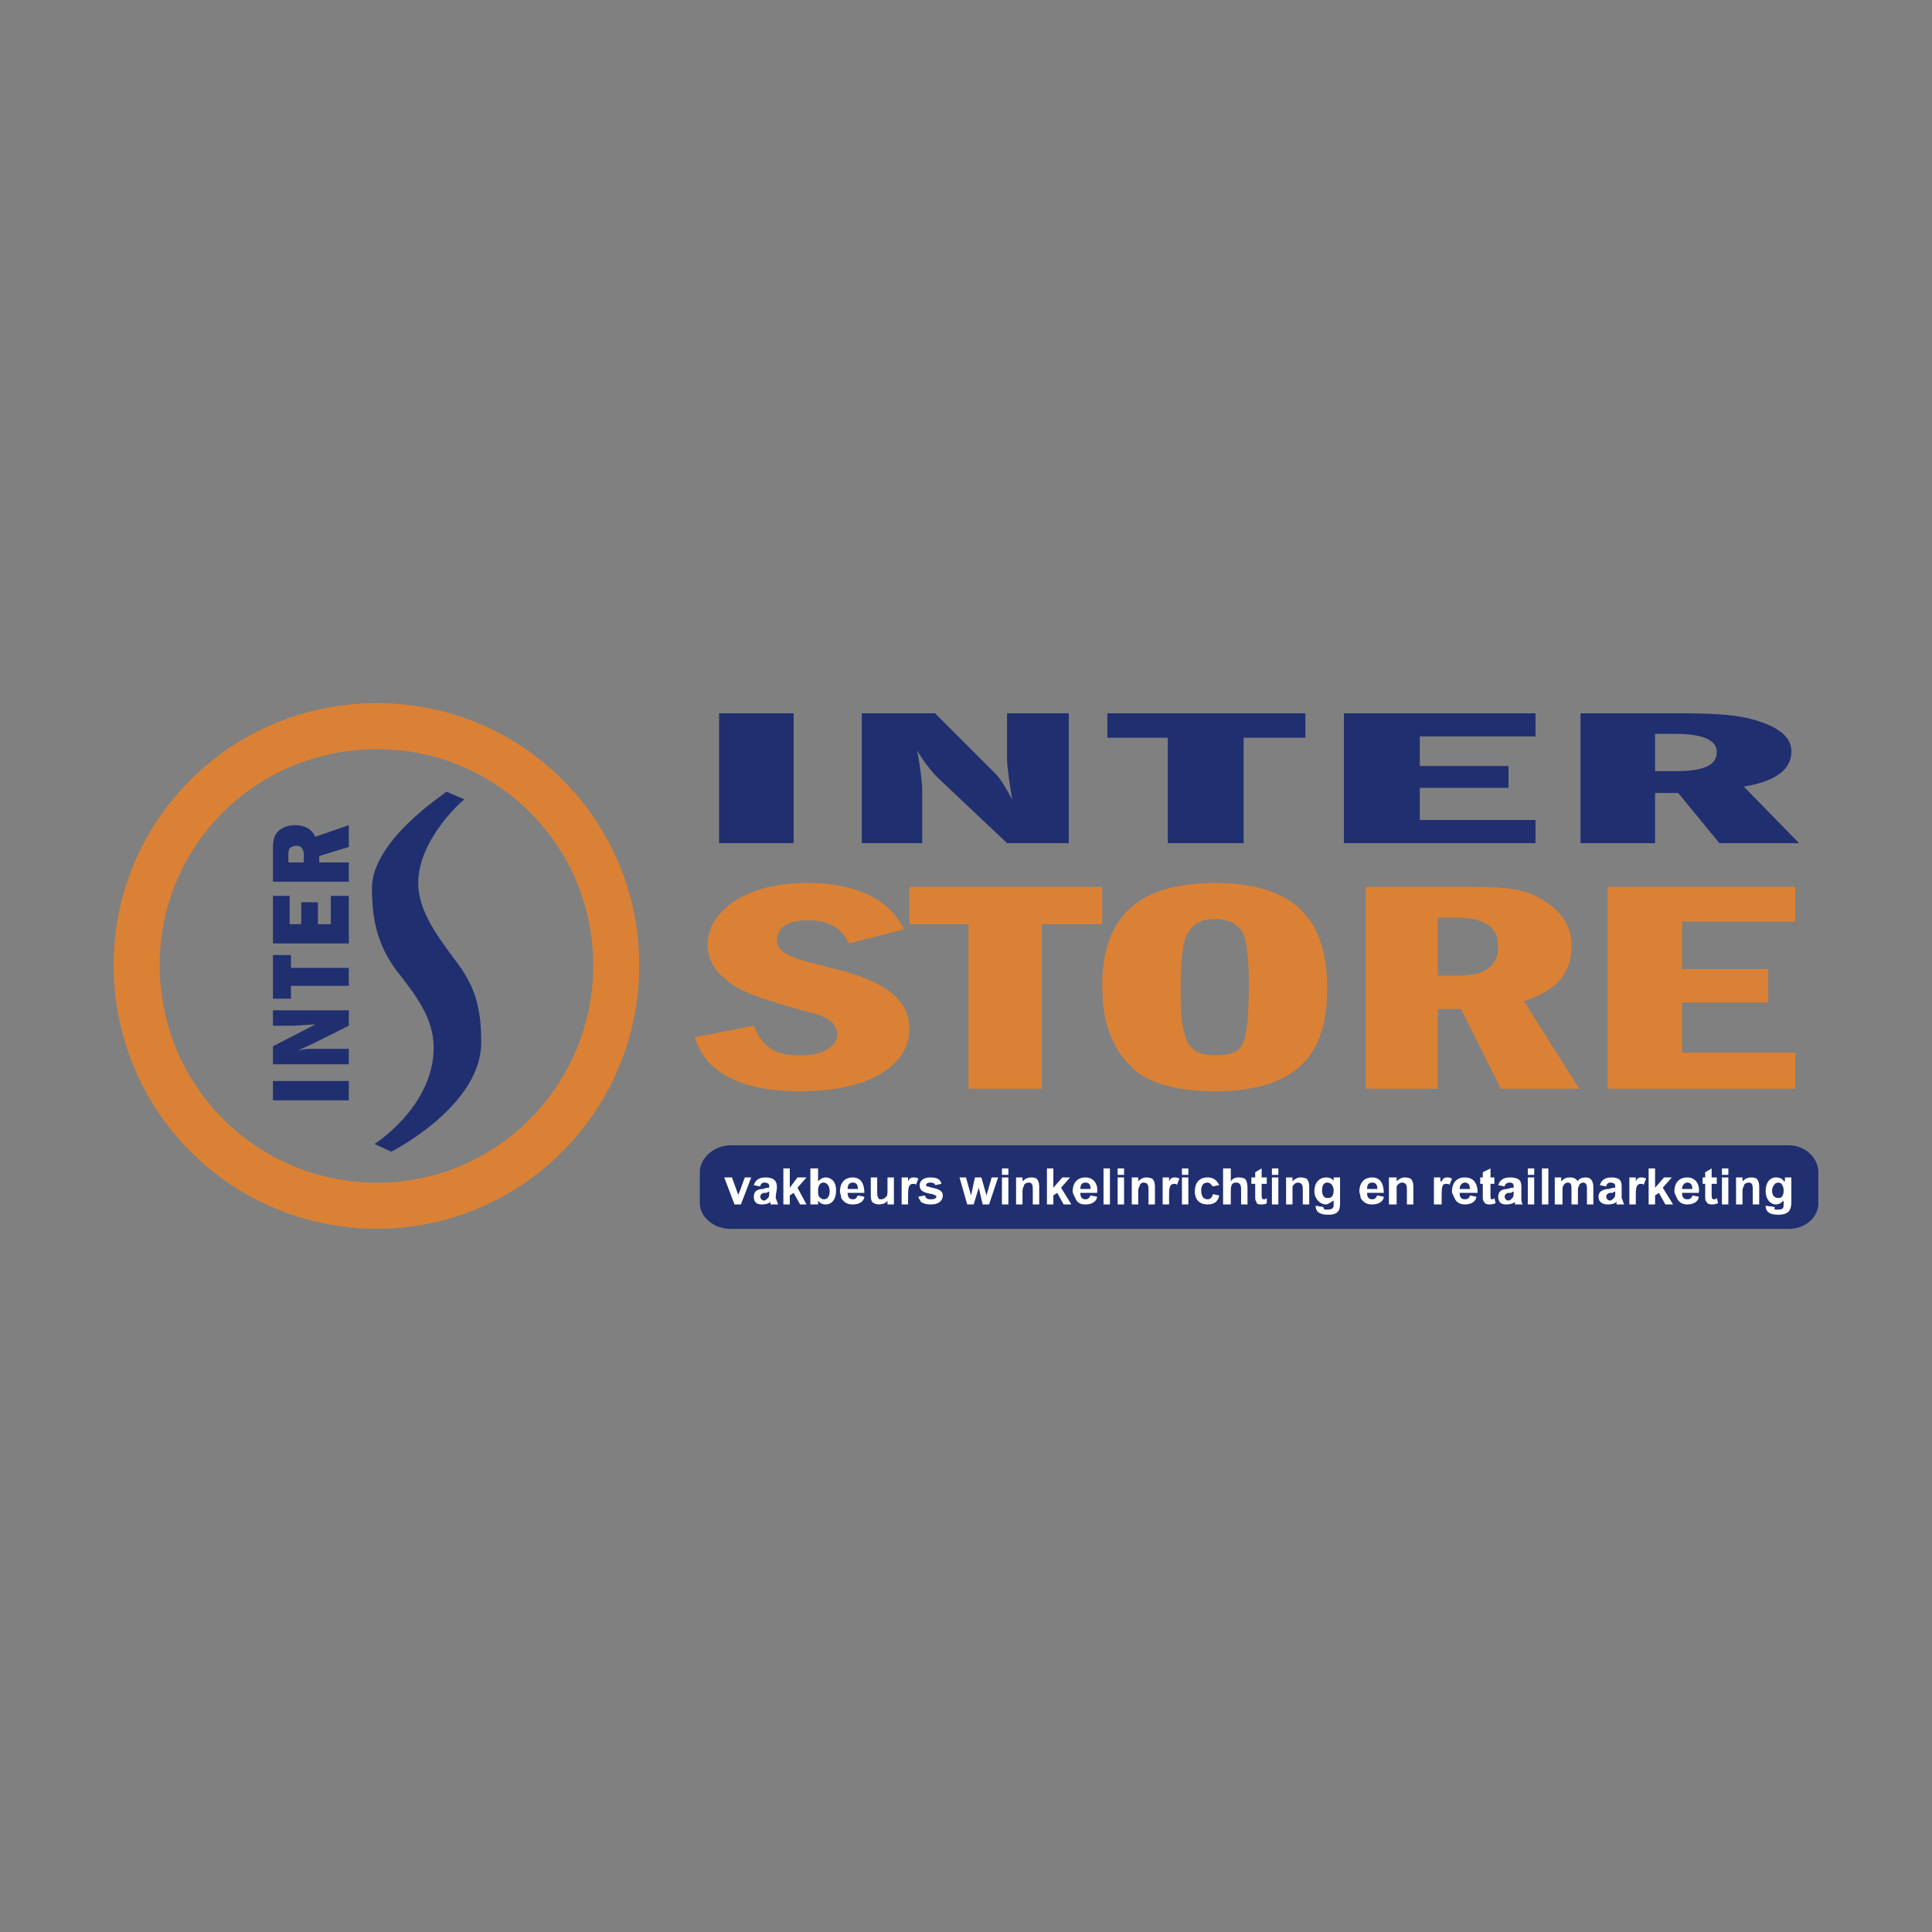 <?xml version="1.0" encoding="UTF-8"?>
<svg xmlns="http://www.w3.org/2000/svg" width="2500" height="2500" viewBox="0 0 2500 2500" fill="none">
  <rect x="0" y="0" width="2500" height="2500" fill="#808080" stroke="none"/>
  <g clip-path="url(#clip0_6_69)">
    <path fill-rule="evenodd" clip-rule="evenodd" d="M2352.95 1556.88C2352.95 1575.16 2336.31 1590.13 2314.68 1590.13H945.457C923.837 1590.13 905.536 1575.16 905.536 1556.88V1516.93C905.536 1498.64 923.837 1482 945.457 1482H2314.68C2336.31 1482 2352.95 1498.64 2352.95 1516.93V1556.88Z" fill="#202F70"></path>
    <path fill-rule="evenodd" clip-rule="evenodd" d="M937.144 1523.6H947.13L953.784 1541.91L955.444 1546.88V1545.23L957.104 1541.91L963.758 1523.6H972.084L958.764 1558.52H950.451L937.144 1523.6ZM995.378 1543.56C995.378 1546.88 995.378 1548.55 993.718 1550.22C992.058 1551.9 990.397 1553.54 988.724 1553.54C985.404 1553.54 983.731 1550.22 983.731 1548.55C983.731 1545.23 987.051 1543.56 988.724 1543.56H992.045C993.705 1541.91 995.378 1541.91 995.378 1541.91V1543.56ZM983.731 1535.24C983.731 1533.57 985.391 1530.25 988.724 1530.25C995.378 1530.25 995.378 1533.57 995.378 1535.24V1536.89C993.718 1536.89 992.045 1536.89 987.051 1538.56C982.058 1538.56 975.404 1540.24 975.404 1548.55C975.404 1555.22 978.725 1558.54 985.391 1558.54C992.045 1558.54 995.378 1556.89 997.025 1555.22V1558.54H1007.01C1005.35 1555.22 1005.35 1553.54 1003.69 1550.22C1003.69 1546.88 1005.35 1538.58 1005.35 1536.9C1005.35 1530.26 1003.69 1523.61 990.384 1523.61C980.398 1523.61 977.078 1528.6 975.404 1533.6L983.731 1535.24ZM1013.67 1511.94H1021.99V1536.89L1031.97 1523.6H1043.61L1031.97 1536.89L1043.61 1558.52H1035.3L1026.99 1543.56L1021.99 1546.88V1558.52H1013.67V1511.94ZM1058.59 1540.24C1058.59 1533.57 1061.91 1530.25 1065.25 1530.25C1071.9 1530.25 1073.56 1536.89 1073.56 1541.9C1073.56 1550.21 1068.57 1551.88 1066.91 1551.88C1065.25 1551.88 1063.57 1551.88 1061.91 1550.21C1058.59 1548.54 1058.59 1545.23 1058.59 1540.24ZM1048.61 1558.52H1058.59V1553.53C1061.91 1558.52 1066.91 1558.52 1068.58 1558.52C1075.23 1558.52 1081.89 1553.53 1081.89 1540.24C1081.89 1528.59 1075.23 1523.6 1068.58 1523.6C1063.59 1523.6 1060.25 1526.92 1058.59 1528.59V1511.95H1048.61V1558.52ZM1096.85 1538.56C1096.85 1533.57 1098.51 1530.25 1103.51 1530.25C1105.17 1530.25 1110.16 1530.25 1110.16 1538.56H1096.85ZM1110.16 1546.88C1108.5 1548.55 1108.5 1551.9 1103.51 1551.9C1098.51 1551.9 1096.85 1548.55 1096.85 1543.56H1118.47C1118.47 1533.57 1115.14 1523.6 1103.51 1523.6C1091.86 1523.6 1086.87 1531.91 1086.87 1541.91C1086.87 1543.56 1088.53 1546.88 1088.53 1550.22C1093.52 1558.54 1100.17 1558.54 1103.51 1558.54C1115.14 1558.54 1118.47 1551.9 1118.47 1548.55L1110.16 1546.88ZM1148.43 1553.53C1146.77 1556.88 1141.78 1558.52 1136.79 1558.52C1133.7 1558.47 1130.74 1557.29 1128.46 1555.2C1126.8 1551.88 1126.8 1550.21 1126.8 1545.22V1523.58H1135.11V1540.22C1135.11 1546.86 1135.11 1548.54 1136.77 1550.21C1136.77 1551.88 1138.43 1551.88 1140.09 1551.88C1143.41 1551.88 1145.09 1550.21 1146.75 1548.54C1148.41 1546.86 1148.41 1545.22 1148.41 1538.55V1523.58H1156.72V1558.51H1148.41V1553.53H1148.43ZM1166.73 1558.52V1523.6H1175.05V1528.59C1176.71 1525.27 1178.37 1523.6 1181.7 1523.6C1183.37 1523.6 1186.69 1523.6 1188.35 1525.27L1185.03 1533.58C1185.03 1531.91 1183.37 1531.91 1181.7 1531.91C1175.05 1531.91 1175.05 1538.58 1175.05 1548.55V1558.54L1166.73 1558.52ZM1196.68 1546.88C1198.34 1551.9 1201.67 1551.9 1205.01 1551.9C1205.01 1551.9 1211.66 1551.9 1211.66 1548.55C1211.66 1546.88 1210 1546.88 1206.67 1545.23C1196.68 1543.56 1190.03 1541.91 1190.03 1533.58C1190.03 1526.92 1196.68 1523.6 1203.34 1523.6C1211.66 1523.6 1216.64 1525.27 1218.3 1531.91L1209.99 1533.58C1209.99 1530.26 1205 1530.26 1203.34 1530.26C1203.34 1530.26 1198.34 1530.26 1198.34 1533.58C1198.34 1533.58 1198.34 1535.26 1200 1535.26C1201.67 1535.26 1205 1536.9 1206.66 1536.9C1213.31 1538.58 1219.96 1540.25 1219.96 1546.89C1219.96 1553.56 1214.97 1558.54 1205 1558.54C1201.67 1558.54 1196.67 1558.54 1191.69 1555.22C1190.03 1551.9 1188.35 1550.22 1188.35 1548.55L1196.68 1546.88ZM1241.6 1523.6H1249.92L1256.56 1546.88L1261.57 1523.6H1269.87L1276.54 1546.88L1283.2 1523.6H1291.5L1279.86 1558.52H1271.54L1266.55 1536.89L1259.9 1558.52H1251.58L1241.6 1523.6ZM1296.5 1523.6H1304.84V1558.52H1296.5V1523.6ZM1296.5 1511.94H1304.84V1520.28H1296.5V1511.94ZM1336.42 1540.24C1336.42 1535.24 1336.42 1530.25 1331.42 1530.25C1328.1 1530.25 1324.78 1531.9 1324.78 1535.24C1323.11 1536.89 1323.11 1540.24 1323.11 1543.56V1558.52H1314.8V1523.6H1323.11V1528.59C1326.43 1525.27 1329.78 1523.6 1334.76 1523.6C1334.76 1523.6 1339.75 1523.6 1341.4 1525.27C1344.74 1528.59 1344.74 1533.58 1344.74 1536.89V1558.52H1336.4L1336.42 1540.24ZM1354.73 1511.94H1363.04V1536.89L1374.69 1523.6H1384.68L1373.02 1536.89L1386.35 1558.52H1376.36L1368.04 1543.56L1363.04 1546.88V1558.52H1354.73V1511.94ZM1397.97 1538.56C1397.97 1533.57 1399.65 1530.25 1404.64 1530.25C1406.31 1530.25 1411.31 1530.25 1411.31 1538.56H1397.97ZM1411.29 1546.88C1409.62 1548.55 1409.62 1551.9 1404.63 1551.9C1399.63 1551.9 1397.96 1548.55 1397.96 1543.56H1419.59C1421.27 1533.57 1416.27 1523.6 1404.63 1523.6C1392.98 1523.6 1387.99 1531.91 1387.99 1541.91C1387.99 1543.56 1389.66 1546.88 1391.33 1550.22C1394.65 1558.54 1401.32 1558.54 1404.63 1558.54C1416.27 1558.54 1419.59 1551.9 1419.59 1548.55L1411.29 1546.88ZM1427.95 1511.94H1436.25V1558.52H1427.95V1511.94ZM1446.23 1523.6H1454.55V1558.52H1446.23V1523.6ZM1446.23 1511.94H1454.55V1520.28H1446.23V1511.94ZM1486.15 1540.24C1486.15 1535.24 1486.15 1530.25 1479.51 1530.25C1477.84 1530.25 1474.52 1531.9 1474.52 1535.24C1472.85 1536.89 1472.85 1540.24 1472.85 1543.56V1558.52H1464.51V1523.6H1472.85V1528.59C1476.17 1525.27 1479.51 1523.6 1482.83 1523.6C1484.51 1523.6 1487.83 1523.6 1491.15 1525.27C1494.49 1528.59 1494.49 1533.58 1494.49 1536.89V1558.52H1486.15V1540.24ZM1504.47 1558.52V1523.6H1512.78V1528.59C1514.45 1525.27 1516.13 1523.6 1519.45 1523.6C1521.09 1523.6 1524.44 1523.6 1526.11 1525.27L1522.77 1533.58C1522.77 1531.91 1521.09 1531.91 1519.45 1531.91C1512.78 1531.91 1512.78 1538.58 1512.78 1548.55V1558.54L1504.47 1558.52ZM1529.42 1520.28H1537.73V1511.94H1529.42V1520.28ZM1529.42 1558.52H1537.73V1523.6H1529.42V1558.52ZM1569.34 1535.24C1567.67 1533.57 1566.02 1530.25 1562.68 1530.25C1554.36 1530.25 1554.36 1538.56 1554.36 1540.24C1554.36 1548.55 1557.68 1551.88 1562.68 1551.88C1567.67 1551.88 1569.34 1546.86 1569.34 1545.22L1577.66 1546.86C1576.01 1555.2 1571.01 1558.51 1562.69 1558.51C1547.72 1558.51 1546.07 1546.86 1546.07 1541.9C1546.07 1533.56 1549.39 1523.58 1562.69 1523.58C1572.68 1523.58 1576.01 1530.25 1577.66 1533.57L1569.34 1535.24ZM1592.65 1528.58C1595.97 1523.58 1600.96 1523.58 1602.64 1523.58C1604.28 1523.58 1607.63 1523.58 1610.95 1525.26C1614.27 1528.58 1614.27 1535.24 1614.27 1538.55V1558.51H1605.96V1540.22C1605.96 1535.23 1605.96 1530.24 1599.29 1530.24C1592.65 1530.24 1592.65 1536.88 1592.65 1541.88V1558.5H1582.66V1511.91H1592.65V1528.58ZM1639.21 1531.9H1632.57V1545.22C1632.57 1550.21 1632.57 1551.88 1635.89 1551.88C1635.89 1551.88 1637.56 1551.88 1639.21 1550.21V1556.88C1637.56 1558.52 1634.24 1558.52 1632.57 1558.52C1629.22 1558.52 1625.9 1558.52 1625.9 1555.2C1624.23 1553.53 1624.23 1551.88 1624.23 1546.86V1531.9H1619.24V1523.58H1624.23V1516.92L1632.57 1511.92V1523.57H1639.21V1531.9ZM1645.86 1520.28H1654.2V1511.94H1645.86V1520.28ZM1645.86 1558.52H1654.2V1523.6H1645.86V1558.52ZM1685.8 1540.24C1685.8 1535.24 1685.8 1530.25 1679.16 1530.25C1677.48 1530.25 1674.16 1531.9 1672.49 1535.24V1558.52H1664.18V1523.6H1672.49V1528.59C1675.81 1525.27 1679.16 1523.6 1682.48 1523.6C1684.15 1523.6 1687.47 1523.6 1690.82 1525.27C1694.14 1528.59 1694.14 1533.58 1694.14 1536.89V1558.52H1685.8V1540.24ZM1710.76 1540.24C1710.76 1538.56 1710.76 1530.25 1717.4 1530.25C1724.07 1530.25 1725.74 1536.89 1725.74 1540.24C1725.74 1550.22 1720.75 1550.22 1717.4 1550.22C1712.41 1550.21 1710.76 1545.23 1710.76 1540.24ZM1702.44 1560.2C1702.44 1570.18 1710.78 1571.84 1719.08 1571.84C1734.04 1571.84 1734.04 1563.5 1734.04 1555.2V1523.58H1725.73V1528.58C1725.73 1526.9 1722.39 1523.58 1715.74 1523.58C1710.75 1523.58 1700.78 1526.9 1700.78 1541.9C1700.78 1550.21 1707.42 1558.51 1715.74 1558.51C1719.06 1558.51 1722.39 1555.19 1725.73 1553.52V1558.51C1725.73 1561.86 1725.73 1565.18 1717.39 1565.18H1714.07C1712.4 1563.5 1712.4 1561.86 1712.4 1561.86L1702.44 1560.2ZM1768.99 1538.56C1768.99 1533.57 1770.66 1530.25 1775.65 1530.25C1777.32 1530.25 1782.32 1530.25 1782.32 1538.56H1768.99ZM1782.31 1546.88C1780.63 1548.55 1780.63 1551.9 1775.64 1551.9C1770.65 1551.9 1768.97 1548.55 1768.97 1543.56H1790.61C1790.61 1533.57 1787.29 1523.6 1775.64 1523.6C1763.99 1523.6 1759 1531.91 1759 1541.91C1759 1543.56 1760.67 1546.88 1760.67 1550.22C1765.67 1558.54 1772.32 1558.54 1775.64 1558.54C1787.29 1558.54 1790.61 1551.9 1790.61 1548.55L1782.31 1546.88ZM1820.55 1540.24C1820.55 1535.24 1820.55 1530.25 1813.91 1530.25C1812.24 1530.25 1808.92 1531.9 1807.25 1535.24V1558.52H1797.26V1523.6H1807.25V1528.59C1810.57 1525.27 1813.91 1523.6 1817.23 1523.6C1818.91 1523.6 1822.23 1523.6 1825.55 1525.27C1828.89 1528.59 1828.89 1533.58 1828.89 1536.89V1558.52H1820.55V1540.24ZM1855.48 1558.52V1523.6H1863.82V1528.59H1865.49C1867.14 1525.27 1868.81 1523.6 1872.13 1523.6C1873.81 1523.6 1877.13 1523.6 1878.8 1525.27L1875.48 1533.58C1875.48 1531.91 1873.81 1531.91 1870.49 1531.91C1865.49 1531.91 1865.49 1538.58 1865.49 1548.55V1558.54L1855.48 1558.52ZM1888.77 1538.56C1888.77 1533.57 1892.09 1530.25 1895.44 1530.25C1897.09 1530.25 1902.08 1530.25 1902.08 1538.56H1888.77ZM1902.07 1546.88C1902.07 1548.55 1900.42 1551.9 1895.43 1551.9C1890.43 1551.9 1888.76 1548.55 1888.76 1543.56H1912.04C1912.04 1533.57 1908.72 1523.6 1895.43 1523.6C1883.78 1523.6 1878.79 1531.91 1878.79 1541.91C1878.79 1543.56 1880.46 1546.88 1882.11 1550.22C1885.45 1558.54 1893.75 1558.54 1895.43 1558.54C1907.05 1558.54 1910.39 1551.9 1910.39 1548.55L1902.07 1546.88ZM1933.69 1531.9H1928.7V1545.22C1928.7 1550.21 1928.7 1551.88 1930.37 1551.88C1932.04 1551.88 1932.04 1551.88 1933.69 1550.21L1935.36 1556.88C1932.04 1558.52 1928.7 1558.52 1927.05 1558.52C1925.37 1558.52 1922.03 1558.52 1920.38 1555.2C1918.71 1553.53 1918.71 1551.88 1918.71 1546.86V1531.9H1915.39V1523.58H1918.71V1516.92L1928.7 1511.92V1523.57H1933.69V1531.9ZM1958.64 1543.56C1958.64 1546.88 1958.64 1548.55 1957 1550.22C1955.32 1551.9 1953.65 1553.54 1952 1553.54C1948.66 1553.54 1947.01 1550.22 1947.01 1548.55C1947.01 1545.23 1950.33 1543.56 1952 1543.56H1955.32C1957 1541.91 1958.64 1541.91 1958.64 1541.91V1543.56ZM1947.01 1535.24C1947.01 1533.57 1948.66 1530.25 1953.65 1530.25C1958.64 1530.25 1958.64 1533.57 1958.64 1535.24V1536.89C1957 1536.89 1955.32 1536.89 1950.33 1538.56C1945.34 1538.56 1938.68 1540.24 1938.68 1548.55C1938.68 1555.22 1942.03 1558.54 1948.67 1558.54C1955.33 1558.54 1958.66 1556.89 1960.32 1555.22V1558.54H1970.3C1968.63 1555.22 1968.63 1553.54 1968.63 1550.22V1536.9C1968.63 1530.26 1968.63 1523.61 1953.66 1523.61C1943.68 1523.61 1940.37 1528.6 1938.69 1533.6L1947.01 1535.24ZM1976.96 1523.6H1985.27V1558.52H1976.96V1523.6ZM1976.96 1511.94H1985.27V1520.28H1976.96V1511.94ZM1995.24 1511.94H2003.57V1558.52H1995.24V1511.94ZM2020.2 1523.6V1528.59C2025.19 1523.6 2028.54 1523.6 2031.84 1523.6C2038.51 1523.6 2040.18 1526.92 2041.83 1528.59C2041.83 1526.92 2045.18 1523.6 2051.82 1523.6C2061.8 1523.6 2061.8 1533.58 2061.8 1536.89V1558.52H2053.49V1538.56C2053.49 1535.24 2053.49 1530.25 2048.5 1530.25C2046.82 1530.25 2043.5 1531.9 2043.5 1533.57C2041.83 1536.89 2041.83 1538.56 2041.83 1541.91V1558.52H2033.52V1540.24C2033.52 1533.57 2033.52 1530.25 2028.52 1530.25C2026.85 1530.25 2023.53 1531.9 2023.53 1533.57C2021.86 1535.24 2021.86 1536.89 2021.86 1541.91V1558.52H2011.87V1523.6H2020.2ZM2090.08 1543.56C2090.08 1546.88 2090.08 1548.55 2088.4 1550.22C2086.73 1551.9 2085.08 1553.54 2083.41 1553.54C2080.09 1553.54 2078.42 1550.22 2078.42 1548.55C2078.42 1545.23 2081.76 1543.56 2083.41 1543.56H2086.73C2088.4 1541.91 2090.08 1541.91 2090.08 1541.91V1543.56ZM2078.43 1535.24C2078.43 1533.57 2080.1 1530.25 2083.42 1530.25C2090.09 1530.25 2090.09 1533.57 2090.09 1535.24V1536.89C2088.42 1536.89 2086.74 1536.89 2081.78 1538.56C2076.76 1538.56 2068.46 1540.24 2068.46 1548.55C2068.46 1555.22 2073.45 1558.54 2080.1 1558.54C2086.74 1558.54 2090.09 1556.89 2091.75 1555.22V1558.54H2101.74C2100.06 1555.22 2100.06 1553.54 2098.39 1550.22V1536.9C2098.39 1530.26 2098.39 1523.61 2085.1 1523.61C2075.11 1523.61 2071.78 1528.6 2070.13 1533.6L2078.43 1535.24ZM2108.38 1558.52V1523.6H2116.72V1528.59C2118.36 1525.27 2120.04 1523.6 2123.36 1523.6C2125.03 1523.6 2128.35 1523.6 2130.02 1525.27L2126.7 1533.58C2126.7 1531.91 2125.03 1531.91 2123.36 1531.91C2116.72 1531.91 2116.72 1538.58 2116.72 1548.55V1558.54L2108.38 1558.52ZM2133.32 1511.94H2141.66V1536.89L2153.31 1523.6H2163.29L2151.63 1536.89L2164.94 1558.52H2154.95L2146.65 1543.56L2141.66 1546.88V1558.52H2133.32V1511.94ZM2176.59 1538.56C2176.59 1533.57 2179.91 1530.25 2183.25 1530.25C2184.9 1530.25 2189.89 1530.25 2189.89 1538.56H2176.59ZM2189.89 1546.88C2189.89 1548.55 2188.25 1551.9 2183.25 1551.9C2178.26 1551.9 2176.59 1548.55 2176.59 1543.56H2198.22C2199.89 1533.57 2194.87 1523.6 2183.25 1523.6C2171.61 1523.6 2166.61 1531.91 2166.61 1541.91C2166.61 1543.56 2168.29 1546.88 2169.93 1550.22C2173.28 1558.54 2181.58 1558.54 2183.25 1558.54C2194.87 1558.54 2198.22 1551.9 2198.22 1548.55L2189.89 1546.88ZM2221.5 1531.9H2214.86V1545.22C2214.86 1550.21 2214.86 1551.88 2218.18 1551.88C2219.85 1551.88 2219.85 1551.88 2221.5 1550.21L2223.17 1556.88C2219.85 1558.52 2216.51 1558.52 2214.86 1558.52C2213.19 1558.52 2209.87 1558.52 2208.19 1555.2C2206.52 1553.53 2206.52 1551.88 2206.52 1546.86V1531.9H2203.2V1523.58H2206.52V1516.92L2214.86 1511.92V1523.57H2221.5V1531.9ZM2228.17 1523.6H2236.48V1558.52H2228.17V1523.6ZM2228.17 1511.94H2236.48V1520.28H2228.17V1511.94ZM2268.09 1540.24C2268.09 1535.24 2268.09 1530.25 2263.09 1530.25C2259.77 1530.25 2256.45 1531.9 2256.45 1535.24C2254.78 1536.89 2254.78 1540.24 2254.78 1543.56V1558.52H2246.44V1523.6H2254.78V1528.59C2258.1 1525.27 2261.45 1523.6 2266.43 1523.6C2266.43 1523.6 2271.42 1523.6 2273.07 1525.27C2276.41 1528.59 2276.41 1533.58 2276.41 1536.89V1558.52H2268.07V1540.24H2268.09ZM2293.04 1540.24C2293.04 1538.56 2294.71 1530.25 2301.38 1530.25C2306.37 1530.25 2308.05 1536.89 2308.05 1540.24C2308.05 1550.22 2303.03 1550.22 2301.38 1550.22C2294.71 1550.21 2293.04 1545.23 2293.04 1540.24ZM2284.73 1560.2C2284.73 1570.18 2293.04 1571.84 2301.37 1571.84C2316.34 1571.84 2318.01 1563.5 2318.01 1555.2V1523.58H2309.67V1528.58H2308.02C2308.02 1526.9 2304.68 1523.58 2298.02 1523.58C2293.03 1523.58 2284.73 1526.9 2284.73 1541.9C2284.73 1550.21 2289.72 1558.51 2298.02 1558.51C2303.02 1558.51 2306.36 1555.19 2308.02 1553.52V1558.51C2308.02 1561.86 2308.02 1565.18 2301.36 1565.18H2296.36V1561.86L2284.73 1560.2Z" fill="white"></path>
    <path d="M827.173 1249.09C827.275 1339.41 791.519 1426.08 727.76 1490.06C666.413 1551.74 581.681 1589.96 487.949 1589.96C443.181 1590.08 398.833 1581.34 357.458 1564.24C316.082 1547.15 278.497 1522.04 246.867 1490.36C215.161 1458.69 190.023 1421.08 172.896 1379.67C155.769 1338.27 146.991 1293.89 147.064 1249.08C146.965 1204.43 155.727 1160.21 172.844 1118.98C189.96 1077.74 215.089 1040.32 246.776 1008.87C308.33 947.636 393.425 909.855 487.962 909.855C581.863 909.855 666.659 947.701 728.006 1009.03C759.533 1040.54 784.523 1077.97 801.541 1119.17C818.559 1160.37 827.27 1204.52 827.173 1249.09ZM685.647 1448.18C738.276 1395.3 767.758 1323.69 767.616 1249.08C767.616 1171.61 736.423 1101.69 685.88 1051.15C635.337 1000.6 565.404 969.412 487.949 969.412C409.65 969.412 339.341 1000.54 288.629 1050.98C237.853 1101.48 206.621 1171.48 206.621 1249.09C206.554 1286.08 213.795 1322.71 227.929 1356.89C242.062 1391.07 262.81 1422.12 288.979 1448.26C315.093 1474.39 346.117 1495.1 380.266 1509.2C414.416 1523.3 451.016 1530.51 487.962 1530.41C565.326 1530.41 635.168 1498.94 685.647 1448.18Z" fill="#DB8135"></path>
    <path fill-rule="evenodd" clip-rule="evenodd" d="M353.193 1398.81H451.348V1423.78H353.193V1398.81ZM451.348 1327.27L404.76 1350.58L386.46 1358.89H388.12C394.774 1357.22 398.107 1357.22 404.76 1357.22H451.348V1377.21H353.193V1353.9L408.081 1325.63H406.421L379.794 1327.27H353.18V1307.31H451.348V1327.27ZM451.348 1252.41V1275.69H376.473V1292.35H353.193V1235.77H376.473V1252.41H451.348ZM451.348 1159.24V1220.8H353.193V1159.24H374.813V1195.85H389.793V1167.56H411.414V1195.85H428.054V1159.24H451.348ZM451.348 1096.02L413.074 1107.66V1115.98H451.348V1140.94H353.193V1099.34C353.193 1092.69 353.193 1084.38 358.173 1077.72C363.166 1071.07 373.153 1067.74 381.467 1067.74C394.774 1067.74 403.087 1072.73 408.081 1082.72L451.335 1067.74L451.348 1096.02ZM393.114 1106.01C393.114 1101.02 391.453 1094.36 383.127 1094.36C380.041 1094.42 377.082 1095.6 374.8 1097.68C373.14 1101.02 373.14 1102.68 373.14 1106.01V1116H393.101L393.114 1106.01ZM577.777 1024.48C574.457 1027.81 481.295 1087.71 481.295 1149.26C481.295 1192.52 489.622 1224.13 512.902 1255.73C537.856 1287.35 561.15 1317.29 561.15 1355.56C561.15 1432.08 484.615 1480.32 484.615 1480.32L506.236 1490.32C509.569 1488.64 622.691 1430.41 622.691 1348.89C622.691 1307.3 616.038 1279.03 592.744 1247.42C569.45 1215.8 541.163 1180.87 541.163 1142.6C541.163 1086.04 599.398 1034.47 601.058 1034.47L577.777 1024.48Z" fill="#202F70"></path>
    <path fill-rule="evenodd" clip-rule="evenodd" d="M1098.53 1220.81C1086.88 1195.85 1065.26 1190.86 1045.29 1190.86C1007.02 1190.86 1005.36 1210.82 1005.36 1215.81C1005.36 1234.11 1020.33 1239.11 1088.55 1255.75C1116.84 1264.06 1176.73 1280.7 1176.73 1330.62C1176.73 1378.85 1125.15 1412.14 1035.31 1412.14C930.503 1412.14 907.209 1367.22 898.882 1342.24L975.417 1327.27C987.064 1355.57 1002.03 1365.55 1035.31 1365.55C1078.57 1365.55 1083.56 1343.91 1083.56 1338.92C1083.56 1320.63 1061.94 1312.29 1043.62 1308.97C985.404 1292.33 957.117 1284.02 937.156 1265.71C930.505 1260.61 925.102 1254.07 921.356 1246.57C917.61 1239.08 915.619 1230.83 915.535 1222.45C915.535 1182.52 960.45 1142.6 1043.64 1142.6C1138.47 1142.6 1161.75 1187.51 1170.08 1202.49L1098.53 1220.81ZM1348.06 1408.79H1253.24V1195.85H1176.72V1147.6H1426.27V1195.85H1348.06V1408.79ZM1571.01 1189.19C1589.3 1189.19 1599.29 1194.18 1607.62 1205.83C1615.93 1222.47 1615.93 1259.08 1615.93 1275.69C1615.93 1279.04 1615.93 1325.63 1610.94 1342.24C1607.62 1357.21 1599.29 1365.55 1572.66 1365.55C1549.38 1365.55 1541.07 1357.21 1536.09 1347.23C1527.75 1328.95 1527.75 1302.32 1527.75 1280.69C1527.75 1247.43 1529.42 1219.13 1537.73 1205.83C1546.06 1194.18 1556.05 1189.19 1571.01 1189.19ZM1572.66 1142.61C1464.52 1142.61 1426.27 1194.19 1426.27 1275.71C1426.27 1317.3 1436.26 1355.57 1466.19 1382.18C1471.19 1388.84 1499.47 1412.15 1571.01 1412.15C1685.8 1412.15 1717.4 1357.23 1717.4 1279.05C1717.4 1200.83 1685.8 1142.61 1572.66 1142.61ZM1860.5 1187.52H1887.1C1917.07 1187.52 1938.68 1197.51 1938.68 1224.13C1938.68 1249.08 1923.71 1262.4 1887.1 1262.4H1860.5V1187.52ZM1767.34 1408.79H1860.51V1305.64H1890.46L1942.04 1408.79H2043.52L1971.97 1295.65C1993.61 1287.34 2033.53 1274.05 2033.53 1224.13C2033.53 1214.14 2033.53 1184.19 1990.26 1160.9C1965.31 1147.59 1937.03 1147.59 1887.11 1147.59H1767.35L1767.34 1408.79ZM2176.59 1254.06H2288.05V1297.33H2176.59V1362.2H2323V1408.79H2080.1V1147.6H2323V1192.52H2176.59V1254.06Z" fill="#DB8135"></path>
    <path fill-rule="evenodd" clip-rule="evenodd" d="M930.49 923.006H1026.98V1091.04H930.49V923.006ZM1115.15 923.006H1209.99L1288.18 1001.2C1294.82 1007.85 1301.48 1019.5 1309.82 1034.48C1306.47 1016.18 1303.15 991.227 1303.15 982.9V923.006H1382.99V1091.04H1303.15L1213.31 1006.19C1201.67 994.547 1191.69 979.567 1186.69 971.254C1190.01 986.234 1193.35 1012.85 1193.35 1021.17V1091.06H1115.15V923.006ZM1609.26 1091.04H1511.11V954.613H1432.93V923.006H1689.13V954.613H1609.26V1091.04ZM1837.19 991.214H1952V1019.49H1837.19V1061.08H1986.93V1091.04H1739.04V923.006H1986.93V952.94H1837.19V991.214ZM2141.66 949.62H2168.29C2199.91 949.62 2221.51 956.274 2221.51 972.914C2221.51 989.541 2206.55 997.868 2168.29 997.868H2141.66V949.62ZM2045.18 1091.04H2141.66V1026.15H2171.61L2224.85 1091.04H2327.99L2256.45 1017.83C2278.06 1014.51 2318.01 1004.52 2318.01 972.914C2318.01 966.247 2318.01 946.287 2274.74 932.98C2249.79 924.653 2219.85 922.993 2168.27 922.993H2045.16V1091.04H2045.18Z" fill="#202F70"></path>
  </g>
  <defs>
    <clipPath id="clip0_6_69">
      <rect width="2500" height="2500" fill="white"></rect>
    </clipPath>
  </defs>
</svg>
